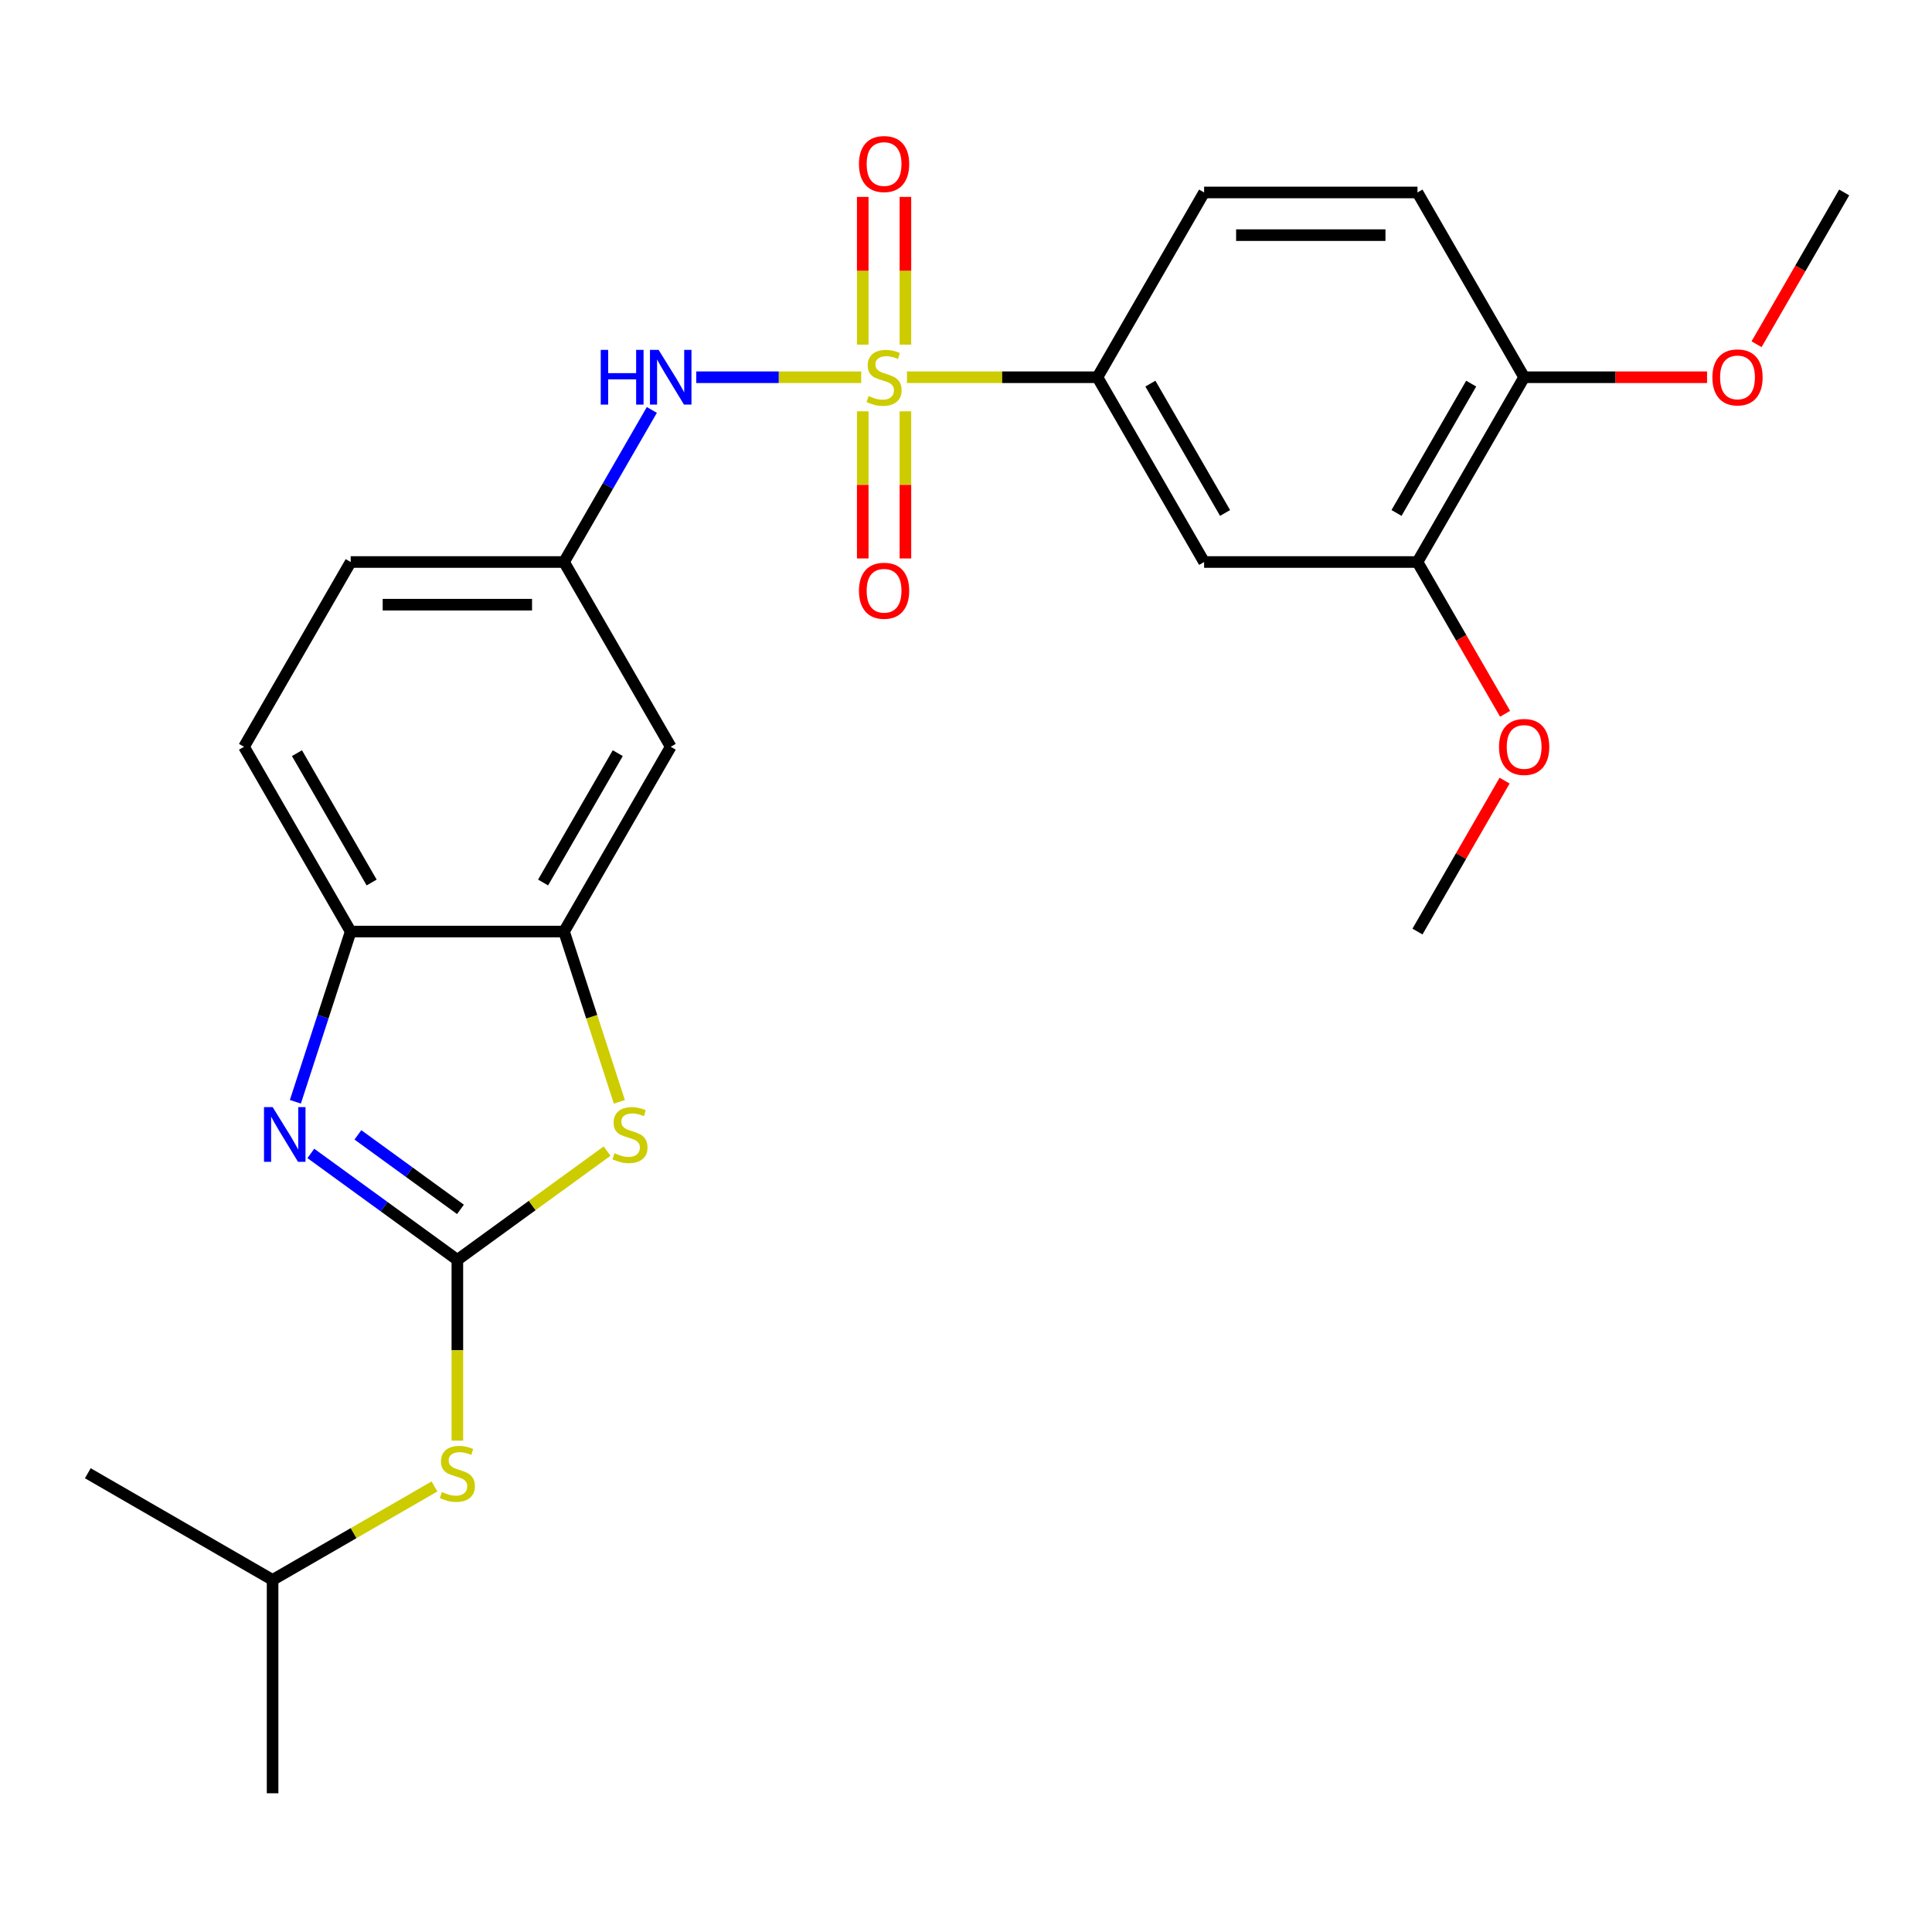 <?xml version='1.0' encoding='iso-8859-1'?>
<svg version='1.1' baseProfile='full'
              xmlns='http://www.w3.org/2000/svg'
                      xmlns:rdkit='http://www.rdkit.org/xml'
                      xmlns:xlink='http://www.w3.org/1999/xlink'
                  xml:space='preserve'
width='1000px' height='1000px' viewBox='0 0 1000 1000'>
<!-- END OF HEADER -->
<rect style='opacity:1.0;fill:#FFFFFF;stroke:none' width='1000' height='1000' x='0' y='0'> </rect>
<path class='bond-4' d='M 469.437,195.258 L 518.733,195.258' style='fill:none;fill-rule:evenodd;stroke:#CCCC00;stroke-width:6px;stroke-linecap:butt;stroke-linejoin:miter;stroke-opacity:1' />
<path class='bond-4' d='M 518.733,195.258 L 568.03,195.258' style='fill:none;fill-rule:evenodd;stroke:#000000;stroke-width:6px;stroke-linecap:butt;stroke-linejoin:miter;stroke-opacity:1' />
<path class='bond-5' d='M 445.756,195.258 L 403.062,195.258' style='fill:none;fill-rule:evenodd;stroke:#CCCC00;stroke-width:6px;stroke-linecap:butt;stroke-linejoin:miter;stroke-opacity:1' />
<path class='bond-5' d='M 403.062,195.258 L 360.368,195.258' style='fill:none;fill-rule:evenodd;stroke:#0000FF;stroke-width:6px;stroke-linecap:butt;stroke-linejoin:miter;stroke-opacity:1' />
<path class='bond-9' d='M 446.553,212.899 L 446.553,250.975' style='fill:none;fill-rule:evenodd;stroke:#CCCC00;stroke-width:6px;stroke-linecap:butt;stroke-linejoin:miter;stroke-opacity:1' />
<path class='bond-9' d='M 446.553,250.975 L 446.553,289.051' style='fill:none;fill-rule:evenodd;stroke:#FF0000;stroke-width:6px;stroke-linecap:butt;stroke-linejoin:miter;stroke-opacity:1' />
<path class='bond-9' d='M 468.64,212.899 L 468.64,250.975' style='fill:none;fill-rule:evenodd;stroke:#CCCC00;stroke-width:6px;stroke-linecap:butt;stroke-linejoin:miter;stroke-opacity:1' />
<path class='bond-9' d='M 468.64,250.975 L 468.64,289.051' style='fill:none;fill-rule:evenodd;stroke:#FF0000;stroke-width:6px;stroke-linecap:butt;stroke-linejoin:miter;stroke-opacity:1' />
<path class='bond-10' d='M 468.64,178.377 L 468.64,140.15' style='fill:none;fill-rule:evenodd;stroke:#CCCC00;stroke-width:6px;stroke-linecap:butt;stroke-linejoin:miter;stroke-opacity:1' />
<path class='bond-10' d='M 468.64,140.15 L 468.64,101.924' style='fill:none;fill-rule:evenodd;stroke:#FF0000;stroke-width:6px;stroke-linecap:butt;stroke-linejoin:miter;stroke-opacity:1' />
<path class='bond-10' d='M 446.553,178.377 L 446.553,140.15' style='fill:none;fill-rule:evenodd;stroke:#CCCC00;stroke-width:6px;stroke-linecap:butt;stroke-linejoin:miter;stroke-opacity:1' />
<path class='bond-10' d='M 446.553,140.15 L 446.553,101.924' style='fill:none;fill-rule:evenodd;stroke:#FF0000;stroke-width:6px;stroke-linecap:butt;stroke-linejoin:miter;stroke-opacity:1' />
<path class='bond-0' d='M 236.73,652.111 L 275.481,623.957' style='fill:none;fill-rule:evenodd;stroke:#000000;stroke-width:6px;stroke-linecap:butt;stroke-linejoin:miter;stroke-opacity:1' />
<path class='bond-0' d='M 275.481,623.957 L 314.232,595.803' style='fill:none;fill-rule:evenodd;stroke:#CCCC00;stroke-width:6px;stroke-linecap:butt;stroke-linejoin:miter;stroke-opacity:1' />
<path class='bond-12' d='M 236.73,652.111 L 236.73,698.887' style='fill:none;fill-rule:evenodd;stroke:#000000;stroke-width:6px;stroke-linecap:butt;stroke-linejoin:miter;stroke-opacity:1' />
<path class='bond-12' d='M 236.73,698.887 L 236.73,745.663' style='fill:none;fill-rule:evenodd;stroke:#CCCC00;stroke-width:6px;stroke-linecap:butt;stroke-linejoin:miter;stroke-opacity:1' />
<path class='bond-28' d='M 236.73,652.111 L 198.81,624.56' style='fill:none;fill-rule:evenodd;stroke:#000000;stroke-width:6px;stroke-linecap:butt;stroke-linejoin:miter;stroke-opacity:1' />
<path class='bond-28' d='M 198.81,624.56 L 160.889,597.009' style='fill:none;fill-rule:evenodd;stroke:#0000FF;stroke-width:6px;stroke-linecap:butt;stroke-linejoin:miter;stroke-opacity:1' />
<path class='bond-28' d='M 238.336,625.977 L 211.792,606.691' style='fill:none;fill-rule:evenodd;stroke:#000000;stroke-width:6px;stroke-linecap:butt;stroke-linejoin:miter;stroke-opacity:1' />
<path class='bond-28' d='M 211.792,606.691 L 185.247,587.405' style='fill:none;fill-rule:evenodd;stroke:#0000FF;stroke-width:6px;stroke-linecap:butt;stroke-linejoin:miter;stroke-opacity:1' />
<path class='bond-1' d='M 152.886,570.279 L 167.2,526.225' style='fill:none;fill-rule:evenodd;stroke:#0000FF;stroke-width:6px;stroke-linecap:butt;stroke-linejoin:miter;stroke-opacity:1' />
<path class='bond-1' d='M 167.2,526.225 L 181.514,482.172' style='fill:none;fill-rule:evenodd;stroke:#000000;stroke-width:6px;stroke-linecap:butt;stroke-linejoin:miter;stroke-opacity:1' />
<path class='bond-2' d='M 320.588,570.319 L 306.267,526.245' style='fill:none;fill-rule:evenodd;stroke:#CCCC00;stroke-width:6px;stroke-linecap:butt;stroke-linejoin:miter;stroke-opacity:1' />
<path class='bond-2' d='M 306.267,526.245 L 291.947,482.172' style='fill:none;fill-rule:evenodd;stroke:#000000;stroke-width:6px;stroke-linecap:butt;stroke-linejoin:miter;stroke-opacity:1' />
<path class='bond-3' d='M 291.947,482.172 L 347.163,386.534' style='fill:none;fill-rule:evenodd;stroke:#000000;stroke-width:6px;stroke-linecap:butt;stroke-linejoin:miter;stroke-opacity:1' />
<path class='bond-3' d='M 281.102,456.783 L 319.753,389.836' style='fill:none;fill-rule:evenodd;stroke:#000000;stroke-width:6px;stroke-linecap:butt;stroke-linejoin:miter;stroke-opacity:1' />
<path class='bond-27' d='M 291.947,482.172 L 181.514,482.172' style='fill:none;fill-rule:evenodd;stroke:#000000;stroke-width:6px;stroke-linecap:butt;stroke-linejoin:miter;stroke-opacity:1' />
<path class='bond-7' d='M 568.03,195.258 L 623.246,290.896' style='fill:none;fill-rule:evenodd;stroke:#000000;stroke-width:6px;stroke-linecap:butt;stroke-linejoin:miter;stroke-opacity:1' />
<path class='bond-7' d='M 595.44,198.56 L 634.091,265.507' style='fill:none;fill-rule:evenodd;stroke:#000000;stroke-width:6px;stroke-linecap:butt;stroke-linejoin:miter;stroke-opacity:1' />
<path class='bond-15' d='M 568.03,195.258 L 623.246,99.62' style='fill:none;fill-rule:evenodd;stroke:#000000;stroke-width:6px;stroke-linecap:butt;stroke-linejoin:miter;stroke-opacity:1' />
<path class='bond-13' d='M 337.394,212.179 L 314.67,251.537' style='fill:none;fill-rule:evenodd;stroke:#0000FF;stroke-width:6px;stroke-linecap:butt;stroke-linejoin:miter;stroke-opacity:1' />
<path class='bond-13' d='M 314.67,251.537 L 291.947,290.896' style='fill:none;fill-rule:evenodd;stroke:#000000;stroke-width:6px;stroke-linecap:butt;stroke-linejoin:miter;stroke-opacity:1' />
<path class='bond-6' d='M 181.514,482.172 L 126.297,386.534' style='fill:none;fill-rule:evenodd;stroke:#000000;stroke-width:6px;stroke-linecap:butt;stroke-linejoin:miter;stroke-opacity:1' />
<path class='bond-6' d='M 192.359,456.783 L 153.707,389.836' style='fill:none;fill-rule:evenodd;stroke:#000000;stroke-width:6px;stroke-linecap:butt;stroke-linejoin:miter;stroke-opacity:1' />
<path class='bond-11' d='M 623.246,290.896 L 733.679,290.896' style='fill:none;fill-rule:evenodd;stroke:#000000;stroke-width:6px;stroke-linecap:butt;stroke-linejoin:miter;stroke-opacity:1' />
<path class='bond-8' d='M 347.163,386.534 L 291.947,290.896' style='fill:none;fill-rule:evenodd;stroke:#000000;stroke-width:6px;stroke-linecap:butt;stroke-linejoin:miter;stroke-opacity:1' />
<path class='bond-19' d='M 733.679,290.896 L 756.357,330.174' style='fill:none;fill-rule:evenodd;stroke:#000000;stroke-width:6px;stroke-linecap:butt;stroke-linejoin:miter;stroke-opacity:1' />
<path class='bond-19' d='M 756.357,330.174 L 779.034,369.453' style='fill:none;fill-rule:evenodd;stroke:#FF0000;stroke-width:6px;stroke-linecap:butt;stroke-linejoin:miter;stroke-opacity:1' />
<path class='bond-26' d='M 733.679,290.896 L 788.896,195.258' style='fill:none;fill-rule:evenodd;stroke:#000000;stroke-width:6px;stroke-linecap:butt;stroke-linejoin:miter;stroke-opacity:1' />
<path class='bond-26' d='M 722.834,265.507 L 761.486,198.56' style='fill:none;fill-rule:evenodd;stroke:#000000;stroke-width:6px;stroke-linecap:butt;stroke-linejoin:miter;stroke-opacity:1' />
<path class='bond-21' d='M 224.889,769.38 L 182.991,793.57' style='fill:none;fill-rule:evenodd;stroke:#CCCC00;stroke-width:6px;stroke-linecap:butt;stroke-linejoin:miter;stroke-opacity:1' />
<path class='bond-21' d='M 182.991,793.57 L 141.092,817.76' style='fill:none;fill-rule:evenodd;stroke:#000000;stroke-width:6px;stroke-linecap:butt;stroke-linejoin:miter;stroke-opacity:1' />
<path class='bond-18' d='M 291.947,290.896 L 181.514,290.896' style='fill:none;fill-rule:evenodd;stroke:#000000;stroke-width:6px;stroke-linecap:butt;stroke-linejoin:miter;stroke-opacity:1' />
<path class='bond-18' d='M 275.382,312.982 L 198.079,312.982' style='fill:none;fill-rule:evenodd;stroke:#000000;stroke-width:6px;stroke-linecap:butt;stroke-linejoin:miter;stroke-opacity:1' />
<path class='bond-14' d='M 788.896,195.258 L 733.679,99.62' style='fill:none;fill-rule:evenodd;stroke:#000000;stroke-width:6px;stroke-linecap:butt;stroke-linejoin:miter;stroke-opacity:1' />
<path class='bond-20' d='M 788.896,195.258 L 836.232,195.258' style='fill:none;fill-rule:evenodd;stroke:#000000;stroke-width:6px;stroke-linecap:butt;stroke-linejoin:miter;stroke-opacity:1' />
<path class='bond-20' d='M 836.232,195.258 L 883.568,195.258' style='fill:none;fill-rule:evenodd;stroke:#FF0000;stroke-width:6px;stroke-linecap:butt;stroke-linejoin:miter;stroke-opacity:1' />
<path class='bond-17' d='M 623.246,99.62 L 733.679,99.62' style='fill:none;fill-rule:evenodd;stroke:#000000;stroke-width:6px;stroke-linecap:butt;stroke-linejoin:miter;stroke-opacity:1' />
<path class='bond-17' d='M 639.811,121.707 L 717.114,121.707' style='fill:none;fill-rule:evenodd;stroke:#000000;stroke-width:6px;stroke-linecap:butt;stroke-linejoin:miter;stroke-opacity:1' />
<path class='bond-16' d='M 126.297,386.534 L 181.514,290.896' style='fill:none;fill-rule:evenodd;stroke:#000000;stroke-width:6px;stroke-linecap:butt;stroke-linejoin:miter;stroke-opacity:1' />
<path class='bond-22' d='M 778.78,404.054 L 756.23,443.113' style='fill:none;fill-rule:evenodd;stroke:#FF0000;stroke-width:6px;stroke-linecap:butt;stroke-linejoin:miter;stroke-opacity:1' />
<path class='bond-22' d='M 756.23,443.113 L 733.679,482.172' style='fill:none;fill-rule:evenodd;stroke:#000000;stroke-width:6px;stroke-linecap:butt;stroke-linejoin:miter;stroke-opacity:1' />
<path class='bond-23' d='M 909.191,178.177 L 931.868,138.899' style='fill:none;fill-rule:evenodd;stroke:#FF0000;stroke-width:6px;stroke-linecap:butt;stroke-linejoin:miter;stroke-opacity:1' />
<path class='bond-23' d='M 931.868,138.899 L 954.545,99.62' style='fill:none;fill-rule:evenodd;stroke:#000000;stroke-width:6px;stroke-linecap:butt;stroke-linejoin:miter;stroke-opacity:1' />
<path class='bond-24' d='M 141.092,817.76 L 141.092,928.193' style='fill:none;fill-rule:evenodd;stroke:#000000;stroke-width:6px;stroke-linecap:butt;stroke-linejoin:miter;stroke-opacity:1' />
<path class='bond-25' d='M 141.092,817.76 L 45.455,762.544' style='fill:none;fill-rule:evenodd;stroke:#000000;stroke-width:6px;stroke-linecap:butt;stroke-linejoin:miter;stroke-opacity:1' />
<path  class='atom-0' d='M 449.596 204.978
Q 449.916 205.098, 451.236 205.658
Q 452.556 206.218, 453.996 206.578
Q 455.476 206.898, 456.916 206.898
Q 459.596 206.898, 461.156 205.618
Q 462.716 204.298, 462.716 202.018
Q 462.716 200.458, 461.916 199.498
Q 461.156 198.538, 459.956 198.018
Q 458.756 197.498, 456.756 196.898
Q 454.236 196.138, 452.716 195.418
Q 451.236 194.698, 450.156 193.178
Q 449.116 191.658, 449.116 189.098
Q 449.116 185.538, 451.516 183.338
Q 453.956 181.138, 458.756 181.138
Q 462.036 181.138, 465.756 182.698
L 464.836 185.778
Q 461.436 184.378, 458.876 184.378
Q 456.116 184.378, 454.596 185.538
Q 453.076 186.658, 453.116 188.618
Q 453.116 190.138, 453.876 191.058
Q 454.676 191.978, 455.796 192.498
Q 456.956 193.018, 458.876 193.618
Q 461.436 194.418, 462.956 195.218
Q 464.476 196.018, 465.556 197.658
Q 466.676 199.258, 466.676 202.018
Q 466.676 205.938, 464.036 208.058
Q 461.436 210.138, 457.076 210.138
Q 454.556 210.138, 452.636 209.578
Q 450.756 209.058, 448.516 208.138
L 449.596 204.978
' fill='#CCCC00'/>
<path  class='atom-2' d='M 141.128 573.04
L 150.408 588.04
Q 151.328 589.52, 152.808 592.2
Q 154.288 594.88, 154.368 595.04
L 154.368 573.04
L 158.128 573.04
L 158.128 601.36
L 154.248 601.36
L 144.288 584.96
Q 143.128 583.04, 141.888 580.84
Q 140.688 578.64, 140.328 577.96
L 140.328 601.36
L 136.648 601.36
L 136.648 573.04
L 141.128 573.04
' fill='#0000FF'/>
<path  class='atom-3' d='M 318.073 596.92
Q 318.393 597.04, 319.713 597.6
Q 321.033 598.16, 322.473 598.52
Q 323.953 598.84, 325.393 598.84
Q 328.073 598.84, 329.633 597.56
Q 331.193 596.24, 331.193 593.96
Q 331.193 592.4, 330.393 591.44
Q 329.633 590.48, 328.433 589.96
Q 327.233 589.44, 325.233 588.84
Q 322.713 588.08, 321.193 587.36
Q 319.713 586.64, 318.633 585.12
Q 317.593 583.6, 317.593 581.04
Q 317.593 577.48, 319.993 575.28
Q 322.433 573.08, 327.233 573.08
Q 330.513 573.08, 334.233 574.64
L 333.313 577.72
Q 329.913 576.32, 327.353 576.32
Q 324.593 576.32, 323.073 577.48
Q 321.553 578.6, 321.593 580.56
Q 321.593 582.08, 322.353 583
Q 323.153 583.92, 324.273 584.44
Q 325.433 584.96, 327.353 585.56
Q 329.913 586.36, 331.433 587.16
Q 332.953 587.96, 334.033 589.6
Q 335.153 591.2, 335.153 593.96
Q 335.153 597.88, 332.513 600
Q 329.913 602.08, 325.553 602.08
Q 323.033 602.08, 321.113 601.52
Q 319.233 601, 316.993 600.08
L 318.073 596.92
' fill='#CCCC00'/>
<path  class='atom-6' d='M 310.943 181.098
L 314.783 181.098
L 314.783 193.138
L 329.263 193.138
L 329.263 181.098
L 333.103 181.098
L 333.103 209.418
L 329.263 209.418
L 329.263 196.338
L 314.783 196.338
L 314.783 209.418
L 310.943 209.418
L 310.943 181.098
' fill='#0000FF'/>
<path  class='atom-6' d='M 340.903 181.098
L 350.183 196.098
Q 351.103 197.578, 352.583 200.258
Q 354.063 202.938, 354.143 203.098
L 354.143 181.098
L 357.903 181.098
L 357.903 209.418
L 354.023 209.418
L 344.063 193.018
Q 342.903 191.098, 341.663 188.898
Q 340.463 186.698, 340.103 186.018
L 340.103 209.418
L 336.423 209.418
L 336.423 181.098
L 340.903 181.098
' fill='#0000FF'/>
<path  class='atom-10' d='M 444.596 305.771
Q 444.596 298.971, 447.956 295.171
Q 451.316 291.371, 457.596 291.371
Q 463.876 291.371, 467.236 295.171
Q 470.596 298.971, 470.596 305.771
Q 470.596 312.651, 467.196 316.571
Q 463.796 320.451, 457.596 320.451
Q 451.356 320.451, 447.956 316.571
Q 444.596 312.691, 444.596 305.771
M 457.596 317.251
Q 461.916 317.251, 464.236 314.371
Q 466.596 311.451, 466.596 305.771
Q 466.596 300.211, 464.236 297.411
Q 461.916 294.571, 457.596 294.571
Q 453.276 294.571, 450.916 297.371
Q 448.596 300.171, 448.596 305.771
Q 448.596 311.491, 450.916 314.371
Q 453.276 317.251, 457.596 317.251
' fill='#FF0000'/>
<path  class='atom-11' d='M 444.596 84.905
Q 444.596 78.105, 447.956 74.305
Q 451.316 70.505, 457.596 70.505
Q 463.876 70.505, 467.236 74.305
Q 470.596 78.105, 470.596 84.905
Q 470.596 91.785, 467.196 95.705
Q 463.796 99.585, 457.596 99.585
Q 451.356 99.585, 447.956 95.705
Q 444.596 91.825, 444.596 84.905
M 457.596 96.385
Q 461.916 96.385, 464.236 93.505
Q 466.596 90.585, 466.596 84.905
Q 466.596 79.345, 464.236 76.545
Q 461.916 73.705, 457.596 73.705
Q 453.276 73.705, 450.916 76.505
Q 448.596 79.305, 448.596 84.905
Q 448.596 90.625, 450.916 93.505
Q 453.276 96.385, 457.596 96.385
' fill='#FF0000'/>
<path  class='atom-13' d='M 228.73 772.264
Q 229.05 772.384, 230.37 772.944
Q 231.69 773.504, 233.13 773.864
Q 234.61 774.184, 236.05 774.184
Q 238.73 774.184, 240.29 772.904
Q 241.85 771.584, 241.85 769.304
Q 241.85 767.744, 241.05 766.784
Q 240.29 765.824, 239.09 765.304
Q 237.89 764.784, 235.89 764.184
Q 233.37 763.424, 231.85 762.704
Q 230.37 761.984, 229.29 760.464
Q 228.25 758.944, 228.25 756.384
Q 228.25 752.824, 230.65 750.624
Q 233.09 748.424, 237.89 748.424
Q 241.17 748.424, 244.89 749.984
L 243.97 753.064
Q 240.57 751.664, 238.01 751.664
Q 235.25 751.664, 233.73 752.824
Q 232.21 753.944, 232.25 755.904
Q 232.25 757.424, 233.01 758.344
Q 233.81 759.264, 234.93 759.784
Q 236.09 760.304, 238.01 760.904
Q 240.57 761.704, 242.09 762.504
Q 243.61 763.304, 244.69 764.944
Q 245.81 766.544, 245.81 769.304
Q 245.81 773.224, 243.17 775.344
Q 240.57 777.424, 236.21 777.424
Q 233.69 777.424, 231.77 776.864
Q 229.89 776.344, 227.65 775.424
L 228.73 772.264
' fill='#CCCC00'/>
<path  class='atom-20' d='M 775.896 386.614
Q 775.896 379.814, 779.256 376.014
Q 782.616 372.214, 788.896 372.214
Q 795.176 372.214, 798.536 376.014
Q 801.896 379.814, 801.896 386.614
Q 801.896 393.494, 798.496 397.414
Q 795.096 401.294, 788.896 401.294
Q 782.656 401.294, 779.256 397.414
Q 775.896 393.534, 775.896 386.614
M 788.896 398.094
Q 793.216 398.094, 795.536 395.214
Q 797.896 392.294, 797.896 386.614
Q 797.896 381.054, 795.536 378.254
Q 793.216 375.414, 788.896 375.414
Q 784.576 375.414, 782.216 378.214
Q 779.896 381.014, 779.896 386.614
Q 779.896 392.334, 782.216 395.214
Q 784.576 398.094, 788.896 398.094
' fill='#FF0000'/>
<path  class='atom-21' d='M 886.329 195.338
Q 886.329 188.538, 889.689 184.738
Q 893.049 180.938, 899.329 180.938
Q 905.609 180.938, 908.969 184.738
Q 912.329 188.538, 912.329 195.338
Q 912.329 202.218, 908.929 206.138
Q 905.529 210.018, 899.329 210.018
Q 893.089 210.018, 889.689 206.138
Q 886.329 202.258, 886.329 195.338
M 899.329 206.818
Q 903.649 206.818, 905.969 203.938
Q 908.329 201.018, 908.329 195.338
Q 908.329 189.778, 905.969 186.978
Q 903.649 184.138, 899.329 184.138
Q 895.009 184.138, 892.649 186.938
Q 890.329 189.738, 890.329 195.338
Q 890.329 201.058, 892.649 203.938
Q 895.009 206.818, 899.329 206.818
' fill='#FF0000'/>
</svg>
